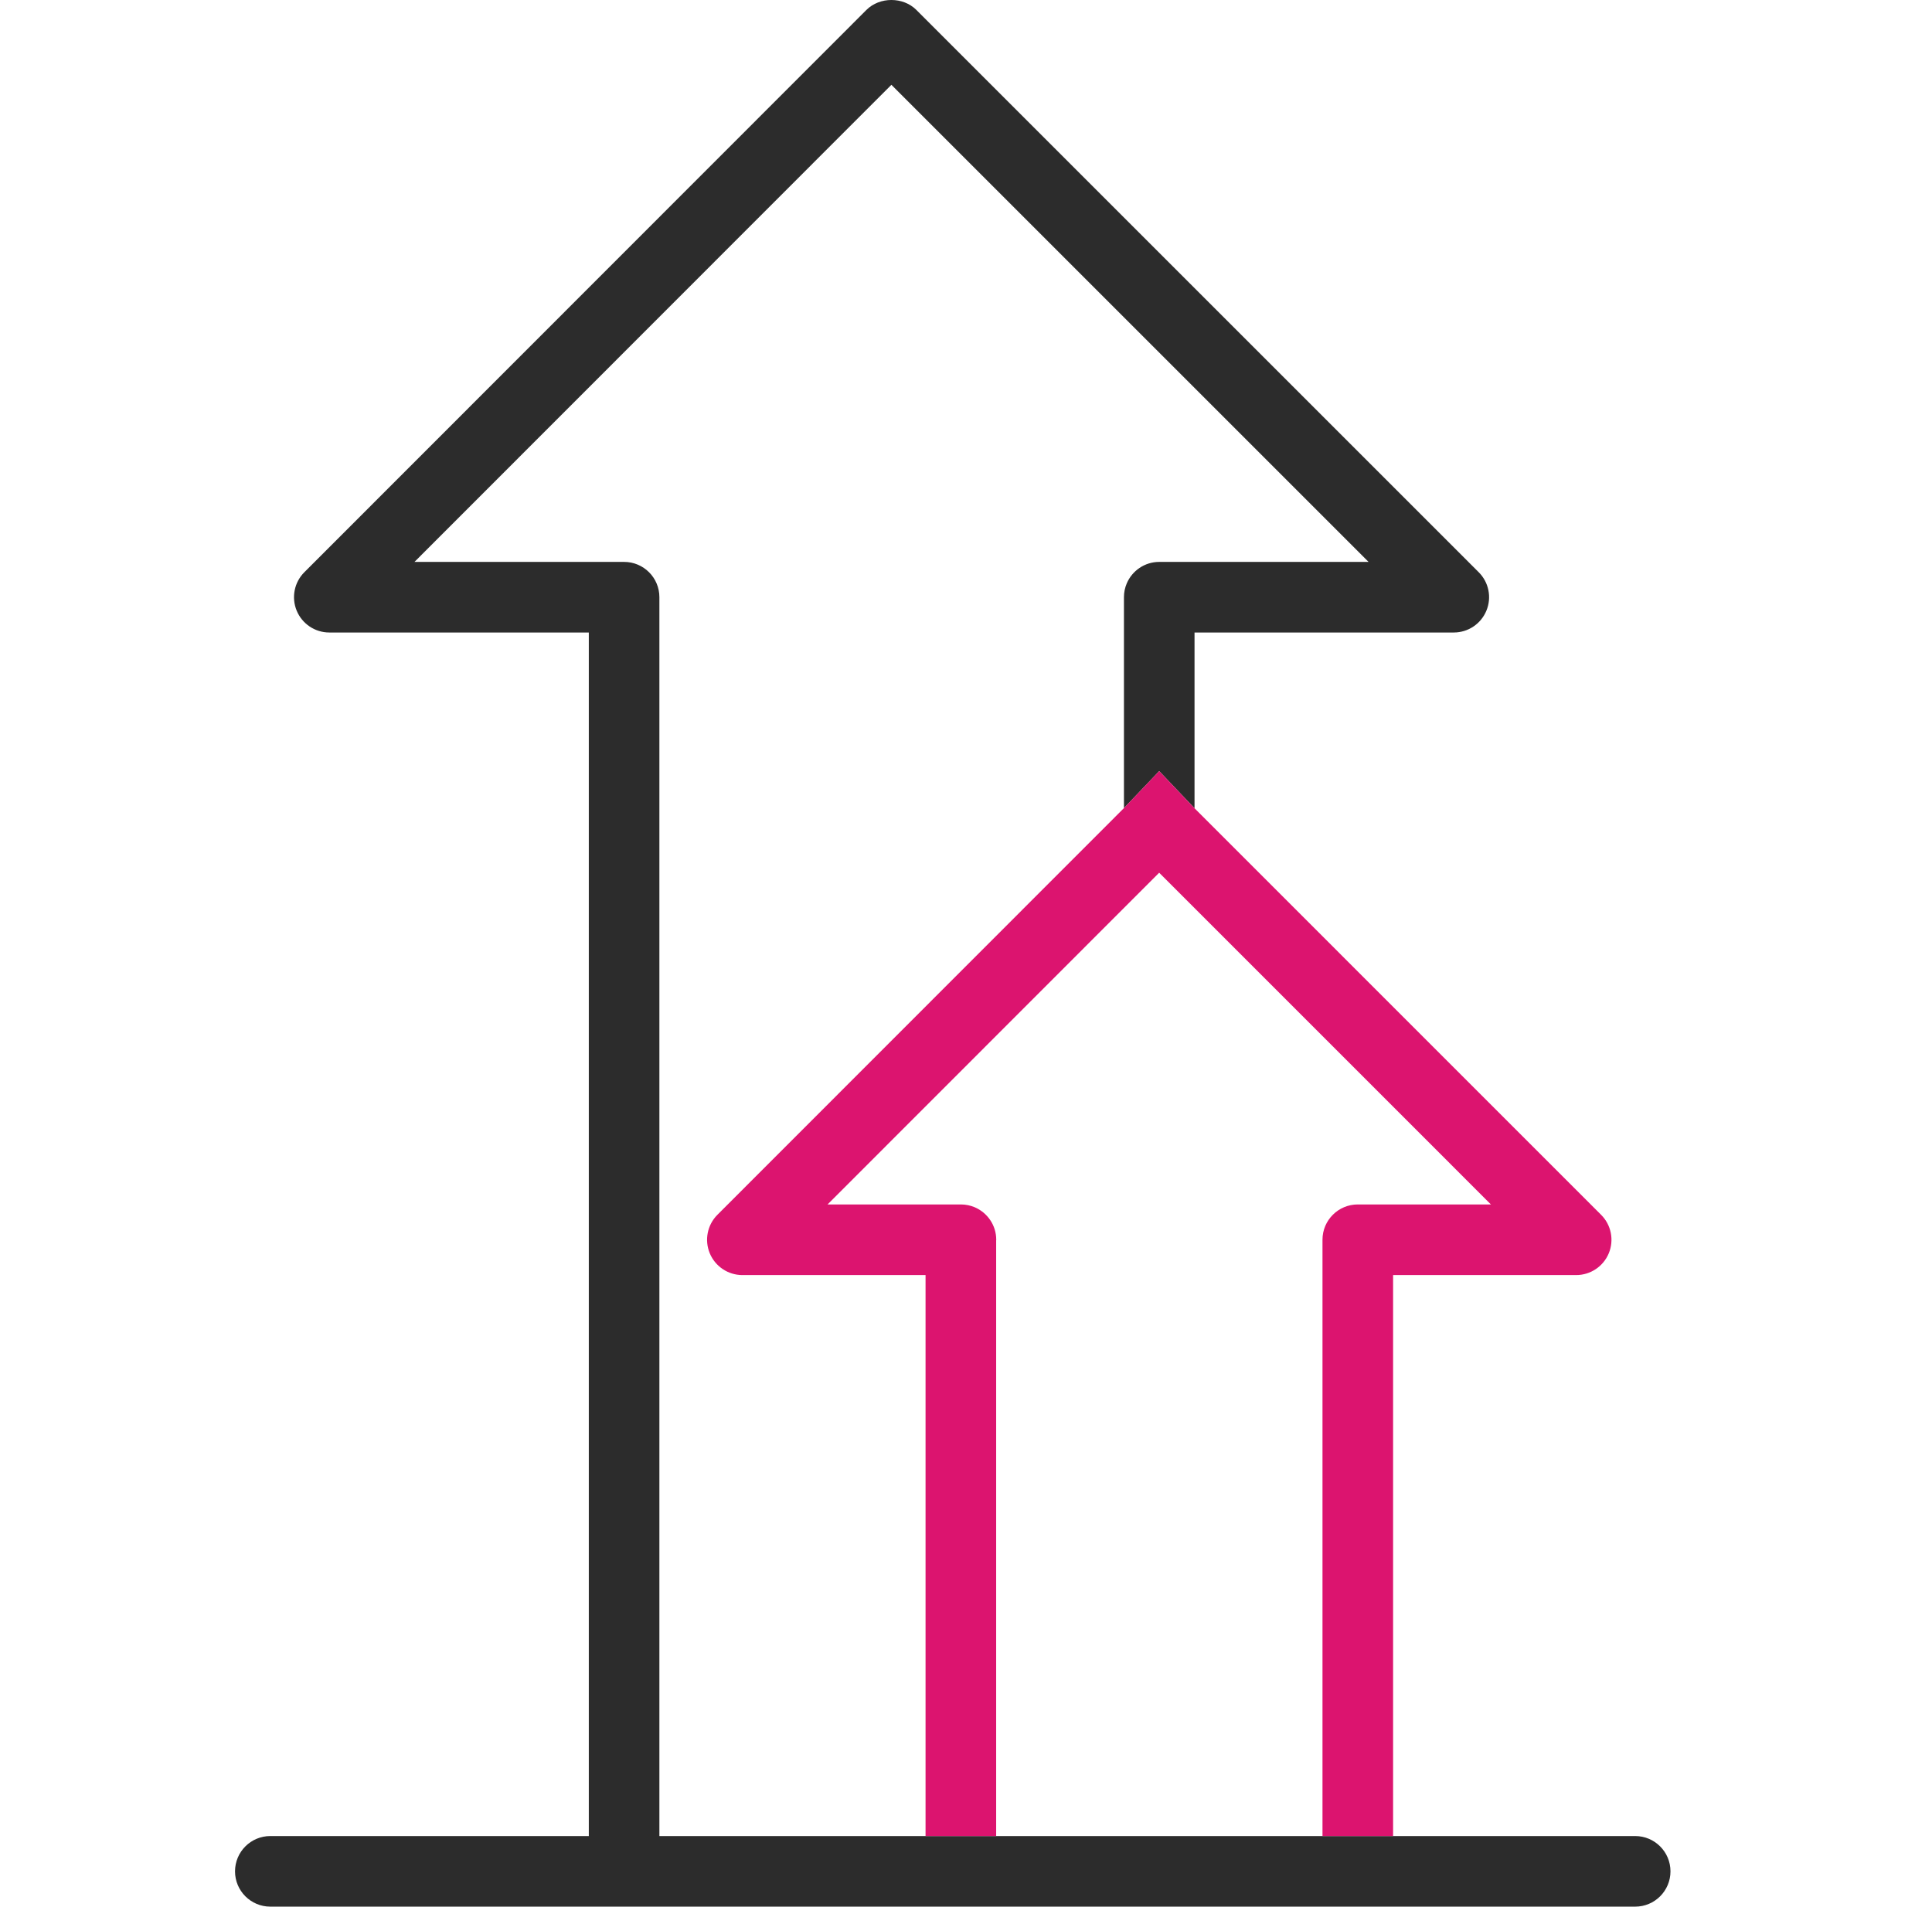 <svg xmlns="http://www.w3.org/2000/svg" width="77" height="76" viewBox="0 0 77 76" fill="none"><path fill-rule="evenodd" clip-rule="evenodd" d="M55.522 73.186H65.169L65.17 73.186C65.947 73.186 66.577 73.817 66.577 74.593C66.577 75.37 65.947 76 65.17 76H10.774C9.996 76 9.367 75.37 9.367 74.593C9.367 73.817 9.996 73.186 10.774 73.186L23.467 73.187V25.212H13.124C12.556 25.212 12.043 24.869 11.825 24.343C11.607 23.818 11.727 23.213 12.129 22.81L34.532 0.395C35.059 -0.132 35.994 -0.132 36.521 0.395L58.935 22.81C59.338 23.212 59.459 23.818 59.24 24.343C59.023 24.869 58.51 25.212 57.941 25.212H47.608V29.26V32.218L46.2 30.737L44.795 32.212V29.26V23.806C44.795 23.611 44.834 23.426 44.906 23.257C45.12 22.752 45.62 22.398 46.202 22.398H54.544L35.527 3.38L16.519 22.398H24.873C25.65 22.398 26.28 23.027 26.28 23.805L26.28 73.186H36.889L39.702 73.186H52.708L55.522 73.186Z" fill="#2C2C2C"></path><path fill-rule="evenodd" clip-rule="evenodd" d="M55.522 50.825V73.186L52.708 73.186V49.416C52.708 48.64 53.338 48.01 54.115 48.01C54.117 48.01 54.12 48.01 54.123 48.011L54.126 48.011L54.129 48.011L54.133 48.011L59.421 48.011L46.199 34.787L32.982 48.011H38.276C38.283 48.011 38.288 48.01 38.295 48.01C38.491 48.01 38.676 48.05 38.845 48.121C39.351 48.336 39.705 48.836 39.705 49.418C39.705 49.422 39.705 49.425 39.705 49.429L39.703 49.437C39.703 49.443 39.702 49.448 39.702 49.455V73.186L36.888 73.186V50.825H29.588C29.019 50.825 28.506 50.482 28.288 49.957C28.07 49.431 28.19 48.826 28.592 48.423L44.794 32.212L46.2 30.737L47.608 32.218L63.813 48.424C64.215 48.826 64.336 49.431 64.118 49.957C63.9 50.483 63.387 50.825 62.818 50.825H55.522Z" fill="#DC146F"></path></svg>